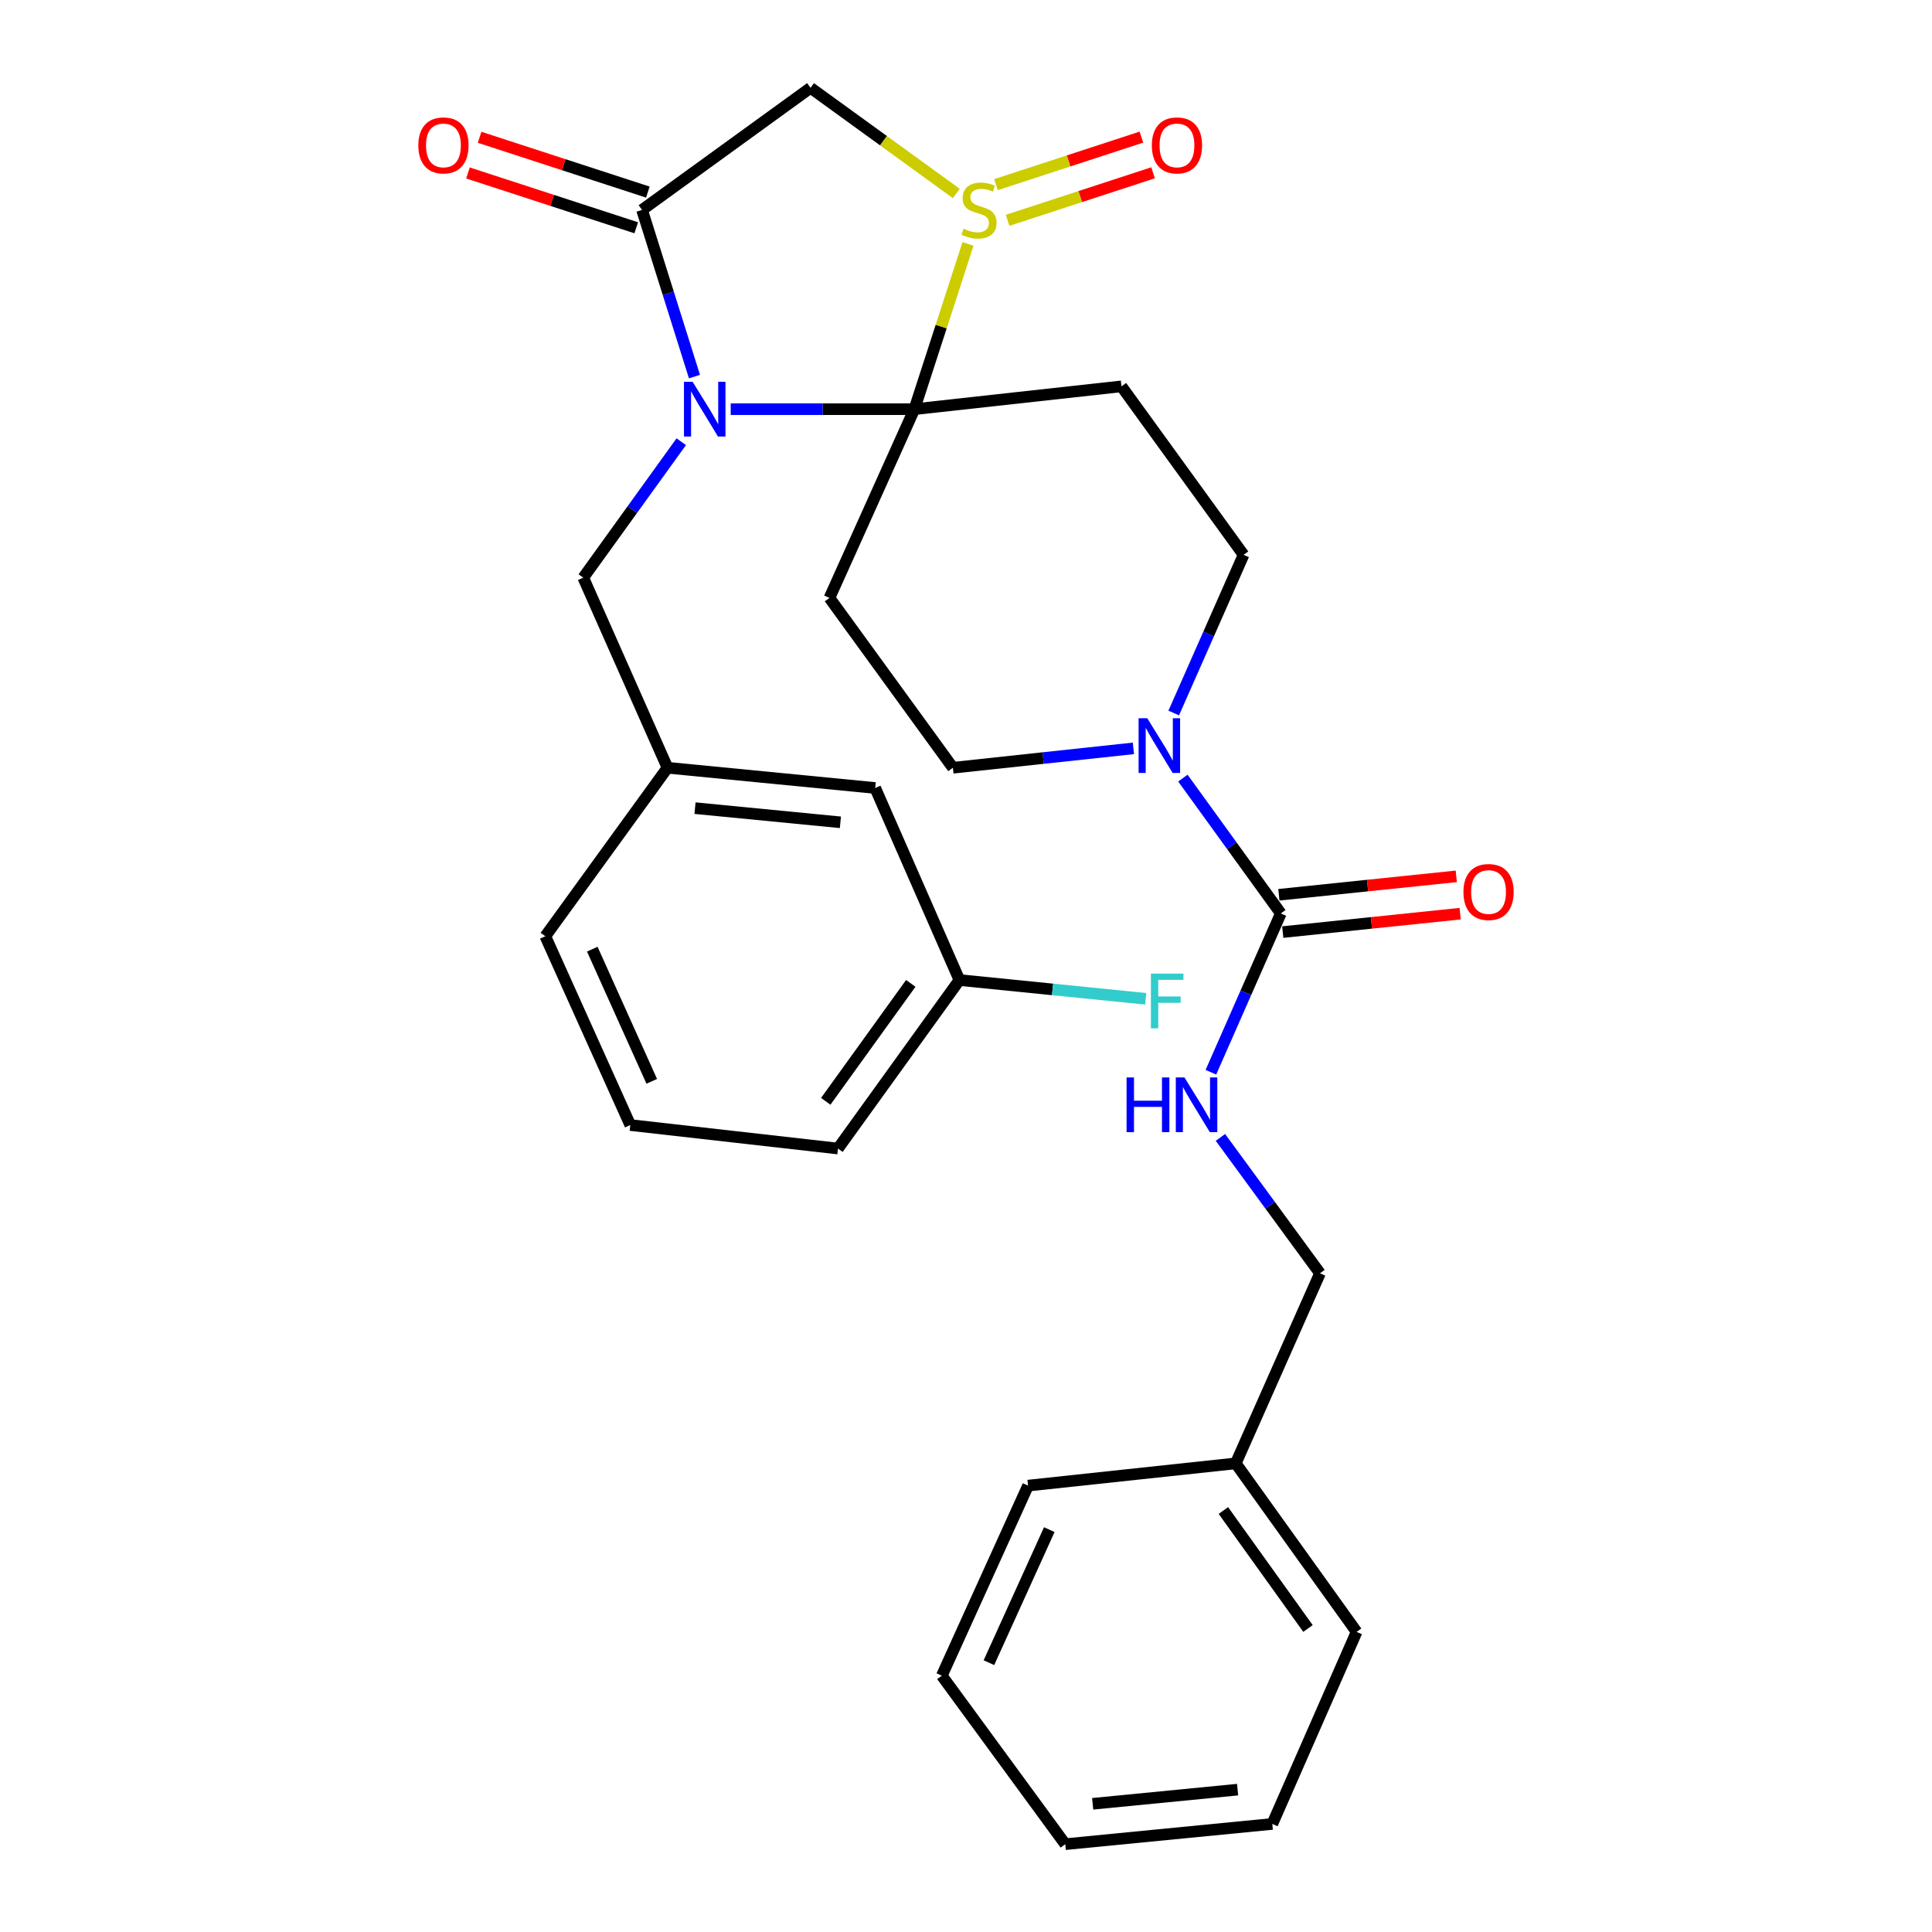 <?xml version='1.0' encoding='iso-8859-1'?>
<svg version='1.1' baseProfile='full'
              xmlns='http://www.w3.org/2000/svg'
                      xmlns:rdkit='http://www.rdkit.org/xml'
                      xmlns:xlink='http://www.w3.org/1999/xlink'
                  xml:space='preserve'
width='1000px' height='1000px' viewBox='0 0 1000 1000'>
<!-- END OF HEADER -->
<rect style='opacity:1.0;fill:#FFFFFF;stroke:none' width='1000' height='1000' x='0' y='0'> </rect>
<path class='bond-0' d='M 473.285,211.787 L 425.75,211.787' style='fill:none;fill-rule:evenodd;stroke:#000000;stroke-width:6px;stroke-linecap:butt;stroke-linejoin:miter;stroke-opacity:1' />
<path class='bond-0' d='M 425.75,211.787 L 378.216,211.787' style='fill:none;fill-rule:evenodd;stroke:#0000FF;stroke-width:6px;stroke-linecap:butt;stroke-linejoin:miter;stroke-opacity:1' />
<path class='bond-1' d='M 473.285,211.787 L 487.161,169.019' style='fill:none;fill-rule:evenodd;stroke:#000000;stroke-width:6px;stroke-linecap:butt;stroke-linejoin:miter;stroke-opacity:1' />
<path class='bond-1' d='M 487.161,169.019 L 501.036,126.251' style='fill:none;fill-rule:evenodd;stroke:#CCCC00;stroke-width:6px;stroke-linecap:butt;stroke-linejoin:miter;stroke-opacity:1' />
<path class='bond-5' d='M 473.285,211.787 L 429.328,309.488' style='fill:none;fill-rule:evenodd;stroke:#000000;stroke-width:6px;stroke-linecap:butt;stroke-linejoin:miter;stroke-opacity:1' />
<path class='bond-6' d='M 473.285,211.787 L 580.469,199.973' style='fill:none;fill-rule:evenodd;stroke:#000000;stroke-width:6px;stroke-linecap:butt;stroke-linejoin:miter;stroke-opacity:1' />
<path class='bond-2' d='M 359.458,194.925 L 345.888,151.792' style='fill:none;fill-rule:evenodd;stroke:#0000FF;stroke-width:6px;stroke-linecap:butt;stroke-linejoin:miter;stroke-opacity:1' />
<path class='bond-2' d='M 345.888,151.792 L 332.318,108.66' style='fill:none;fill-rule:evenodd;stroke:#000000;stroke-width:6px;stroke-linecap:butt;stroke-linejoin:miter;stroke-opacity:1' />
<path class='bond-8' d='M 352.617,228.635 L 327.254,263.818' style='fill:none;fill-rule:evenodd;stroke:#0000FF;stroke-width:6px;stroke-linecap:butt;stroke-linejoin:miter;stroke-opacity:1' />
<path class='bond-8' d='M 327.254,263.818 L 301.892,299' style='fill:none;fill-rule:evenodd;stroke:#000000;stroke-width:6px;stroke-linecap:butt;stroke-linejoin:miter;stroke-opacity:1' />
<path class='bond-3' d='M 494.971,100.128 L 457.251,72.791' style='fill:none;fill-rule:evenodd;stroke:#CCCC00;stroke-width:6px;stroke-linecap:butt;stroke-linejoin:miter;stroke-opacity:1' />
<path class='bond-3' d='M 457.251,72.791 L 419.531,45.455' style='fill:none;fill-rule:evenodd;stroke:#000000;stroke-width:6px;stroke-linecap:butt;stroke-linejoin:miter;stroke-opacity:1' />
<path class='bond-12' d='M 521.534,114.043 L 559.179,101.74' style='fill:none;fill-rule:evenodd;stroke:#CCCC00;stroke-width:6px;stroke-linecap:butt;stroke-linejoin:miter;stroke-opacity:1' />
<path class='bond-12' d='M 559.179,101.74 L 596.823,89.438' style='fill:none;fill-rule:evenodd;stroke:#FF0000;stroke-width:6px;stroke-linecap:butt;stroke-linejoin:miter;stroke-opacity:1' />
<path class='bond-12' d='M 515.502,95.582 L 553.146,83.28' style='fill:none;fill-rule:evenodd;stroke:#CCCC00;stroke-width:6px;stroke-linecap:butt;stroke-linejoin:miter;stroke-opacity:1' />
<path class='bond-12' d='M 553.146,83.28 L 590.79,70.978' style='fill:none;fill-rule:evenodd;stroke:#FF0000;stroke-width:6px;stroke-linecap:butt;stroke-linejoin:miter;stroke-opacity:1' />
<path class='bond-13' d='M 335.326,99.427 L 291.781,85.244' style='fill:none;fill-rule:evenodd;stroke:#000000;stroke-width:6px;stroke-linecap:butt;stroke-linejoin:miter;stroke-opacity:1' />
<path class='bond-13' d='M 291.781,85.244 L 248.236,71.061' style='fill:none;fill-rule:evenodd;stroke:#FF0000;stroke-width:6px;stroke-linecap:butt;stroke-linejoin:miter;stroke-opacity:1' />
<path class='bond-13' d='M 329.311,117.893 L 285.766,103.711' style='fill:none;fill-rule:evenodd;stroke:#000000;stroke-width:6px;stroke-linecap:butt;stroke-linejoin:miter;stroke-opacity:1' />
<path class='bond-13' d='M 285.766,103.711 L 242.221,89.528' style='fill:none;fill-rule:evenodd;stroke:#FF0000;stroke-width:6px;stroke-linecap:butt;stroke-linejoin:miter;stroke-opacity:1' />
<path class='bond-30' d='M 332.318,108.66 L 419.531,45.455' style='fill:none;fill-rule:evenodd;stroke:#000000;stroke-width:6px;stroke-linecap:butt;stroke-linejoin:miter;stroke-opacity:1' />
<path class='bond-4' d='M 662.945,472.789 L 637.603,437.77' style='fill:none;fill-rule:evenodd;stroke:#000000;stroke-width:6px;stroke-linecap:butt;stroke-linejoin:miter;stroke-opacity:1' />
<path class='bond-4' d='M 637.603,437.77 L 612.261,402.751' style='fill:none;fill-rule:evenodd;stroke:#0000FF;stroke-width:6px;stroke-linecap:butt;stroke-linejoin:miter;stroke-opacity:1' />
<path class='bond-9' d='M 662.945,472.789 L 644.852,513.885' style='fill:none;fill-rule:evenodd;stroke:#000000;stroke-width:6px;stroke-linecap:butt;stroke-linejoin:miter;stroke-opacity:1' />
<path class='bond-9' d='M 644.852,513.885 L 626.759,554.982' style='fill:none;fill-rule:evenodd;stroke:#0000FF;stroke-width:6px;stroke-linecap:butt;stroke-linejoin:miter;stroke-opacity:1' />
<path class='bond-14' d='M 663.948,482.447 L 709.861,477.679' style='fill:none;fill-rule:evenodd;stroke:#000000;stroke-width:6px;stroke-linecap:butt;stroke-linejoin:miter;stroke-opacity:1' />
<path class='bond-14' d='M 709.861,477.679 L 755.775,472.911' style='fill:none;fill-rule:evenodd;stroke:#FF0000;stroke-width:6px;stroke-linecap:butt;stroke-linejoin:miter;stroke-opacity:1' />
<path class='bond-14' d='M 661.942,463.13 L 707.855,458.362' style='fill:none;fill-rule:evenodd;stroke:#000000;stroke-width:6px;stroke-linecap:butt;stroke-linejoin:miter;stroke-opacity:1' />
<path class='bond-14' d='M 707.855,458.362 L 753.769,453.593' style='fill:none;fill-rule:evenodd;stroke:#FF0000;stroke-width:6px;stroke-linecap:butt;stroke-linejoin:miter;stroke-opacity:1' />
<path class='bond-11' d='M 429.328,309.488 L 493.224,397.391' style='fill:none;fill-rule:evenodd;stroke:#000000;stroke-width:6px;stroke-linecap:butt;stroke-linejoin:miter;stroke-opacity:1' />
<path class='bond-10' d='M 580.469,199.973 L 643.675,287.185' style='fill:none;fill-rule:evenodd;stroke:#000000;stroke-width:6px;stroke-linecap:butt;stroke-linejoin:miter;stroke-opacity:1' />
<path class='bond-7' d='M 607.519,369.052 L 625.597,328.119' style='fill:none;fill-rule:evenodd;stroke:#0000FF;stroke-width:6px;stroke-linecap:butt;stroke-linejoin:miter;stroke-opacity:1' />
<path class='bond-7' d='M 625.597,328.119 L 643.675,287.185' style='fill:none;fill-rule:evenodd;stroke:#000000;stroke-width:6px;stroke-linecap:butt;stroke-linejoin:miter;stroke-opacity:1' />
<path class='bond-29' d='M 586.647,387.353 L 539.936,392.372' style='fill:none;fill-rule:evenodd;stroke:#0000FF;stroke-width:6px;stroke-linecap:butt;stroke-linejoin:miter;stroke-opacity:1' />
<path class='bond-29' d='M 539.936,392.372 L 493.224,397.391' style='fill:none;fill-rule:evenodd;stroke:#000000;stroke-width:6px;stroke-linecap:butt;stroke-linejoin:miter;stroke-opacity:1' />
<path class='bond-15' d='M 301.892,299 L 345.493,397.391' style='fill:none;fill-rule:evenodd;stroke:#000000;stroke-width:6px;stroke-linecap:butt;stroke-linejoin:miter;stroke-opacity:1' />
<path class='bond-16' d='M 631.688,588.711 L 657.459,623.886' style='fill:none;fill-rule:evenodd;stroke:#0000FF;stroke-width:6px;stroke-linecap:butt;stroke-linejoin:miter;stroke-opacity:1' />
<path class='bond-16' d='M 657.459,623.886 L 683.229,659.061' style='fill:none;fill-rule:evenodd;stroke:#000000;stroke-width:6px;stroke-linecap:butt;stroke-linejoin:miter;stroke-opacity:1' />
<path class='bond-17' d='M 345.493,397.391 L 453,407.867' style='fill:none;fill-rule:evenodd;stroke:#000000;stroke-width:6px;stroke-linecap:butt;stroke-linejoin:miter;stroke-opacity:1' />
<path class='bond-17' d='M 359.735,418.292 L 434.991,425.626' style='fill:none;fill-rule:evenodd;stroke:#000000;stroke-width:6px;stroke-linecap:butt;stroke-linejoin:miter;stroke-opacity:1' />
<path class='bond-22' d='M 345.493,397.391 L 282.255,484.603' style='fill:none;fill-rule:evenodd;stroke:#000000;stroke-width:6px;stroke-linecap:butt;stroke-linejoin:miter;stroke-opacity:1' />
<path class='bond-20' d='M 683.229,659.061 L 639.618,757.441' style='fill:none;fill-rule:evenodd;stroke:#000000;stroke-width:6px;stroke-linecap:butt;stroke-linejoin:miter;stroke-opacity:1' />
<path class='bond-18' d='M 453,407.867 L 496.601,507.272' style='fill:none;fill-rule:evenodd;stroke:#000000;stroke-width:6px;stroke-linecap:butt;stroke-linejoin:miter;stroke-opacity:1' />
<path class='bond-19' d='M 496.601,507.272 L 544.805,512.124' style='fill:none;fill-rule:evenodd;stroke:#000000;stroke-width:6px;stroke-linecap:butt;stroke-linejoin:miter;stroke-opacity:1' />
<path class='bond-19' d='M 544.805,512.124 L 593.009,516.975' style='fill:none;fill-rule:evenodd;stroke:#33CCCC;stroke-width:6px;stroke-linecap:butt;stroke-linejoin:miter;stroke-opacity:1' />
<path class='bond-31' d='M 496.601,507.272 L 433.73,594.485' style='fill:none;fill-rule:evenodd;stroke:#000000;stroke-width:6px;stroke-linecap:butt;stroke-linejoin:miter;stroke-opacity:1' />
<path class='bond-31' d='M 471.416,508.997 L 427.406,570.046' style='fill:none;fill-rule:evenodd;stroke:#000000;stroke-width:6px;stroke-linecap:butt;stroke-linejoin:miter;stroke-opacity:1' />
<path class='bond-24' d='M 639.618,757.441 L 702.176,844.664' style='fill:none;fill-rule:evenodd;stroke:#000000;stroke-width:6px;stroke-linecap:butt;stroke-linejoin:miter;stroke-opacity:1' />
<path class='bond-24' d='M 633.22,781.843 L 677.01,842.899' style='fill:none;fill-rule:evenodd;stroke:#000000;stroke-width:6px;stroke-linecap:butt;stroke-linejoin:miter;stroke-opacity:1' />
<path class='bond-25' d='M 639.618,757.441 L 532.121,768.953' style='fill:none;fill-rule:evenodd;stroke:#000000;stroke-width:6px;stroke-linecap:butt;stroke-linejoin:miter;stroke-opacity:1' />
<path class='bond-21' d='M 326.233,582.325 L 282.255,484.603' style='fill:none;fill-rule:evenodd;stroke:#000000;stroke-width:6px;stroke-linecap:butt;stroke-linejoin:miter;stroke-opacity:1' />
<path class='bond-21' d='M 337.347,559.696 L 306.562,491.291' style='fill:none;fill-rule:evenodd;stroke:#000000;stroke-width:6px;stroke-linecap:butt;stroke-linejoin:miter;stroke-opacity:1' />
<path class='bond-23' d='M 326.233,582.325 L 433.73,594.485' style='fill:none;fill-rule:evenodd;stroke:#000000;stroke-width:6px;stroke-linecap:butt;stroke-linejoin:miter;stroke-opacity:1' />
<path class='bond-27' d='M 702.176,844.664 L 658.543,944.069' style='fill:none;fill-rule:evenodd;stroke:#000000;stroke-width:6px;stroke-linecap:butt;stroke-linejoin:miter;stroke-opacity:1' />
<path class='bond-26' d='M 532.121,768.953 L 487.484,867.333' style='fill:none;fill-rule:evenodd;stroke:#000000;stroke-width:6px;stroke-linecap:butt;stroke-linejoin:miter;stroke-opacity:1' />
<path class='bond-26' d='M 543.111,791.735 L 511.866,860.6' style='fill:none;fill-rule:evenodd;stroke:#000000;stroke-width:6px;stroke-linecap:butt;stroke-linejoin:miter;stroke-opacity:1' />
<path class='bond-28' d='M 487.484,867.333 L 551.38,954.545' style='fill:none;fill-rule:evenodd;stroke:#000000;stroke-width:6px;stroke-linecap:butt;stroke-linejoin:miter;stroke-opacity:1' />
<path class='bond-32' d='M 658.543,944.069 L 551.38,954.545' style='fill:none;fill-rule:evenodd;stroke:#000000;stroke-width:6px;stroke-linecap:butt;stroke-linejoin:miter;stroke-opacity:1' />
<path class='bond-32' d='M 640.579,926.311 L 565.565,933.645' style='fill:none;fill-rule:evenodd;stroke:#000000;stroke-width:6px;stroke-linecap:butt;stroke-linejoin:miter;stroke-opacity:1' />
<path  class='atom-1' d='M 358.503 197.627
L 367.783 212.627
Q 368.703 214.107, 370.183 216.787
Q 371.663 219.467, 371.743 219.627
L 371.743 197.627
L 375.503 197.627
L 375.503 225.947
L 371.623 225.947
L 361.663 209.547
Q 360.503 207.627, 359.263 205.427
Q 358.063 203.227, 357.703 202.547
L 357.703 225.947
L 354.023 225.947
L 354.023 197.627
L 358.503 197.627
' fill='#0000FF'/>
<path  class='atom-2' d='M 498.744 118.38
Q 499.064 118.5, 500.384 119.06
Q 501.704 119.62, 503.144 119.98
Q 504.624 120.3, 506.064 120.3
Q 508.744 120.3, 510.304 119.02
Q 511.864 117.7, 511.864 115.42
Q 511.864 113.86, 511.064 112.9
Q 510.304 111.94, 509.104 111.42
Q 507.904 110.9, 505.904 110.3
Q 503.384 109.54, 501.864 108.82
Q 500.384 108.1, 499.304 106.58
Q 498.264 105.06, 498.264 102.5
Q 498.264 98.94, 500.664 96.74
Q 503.104 94.54, 507.904 94.54
Q 511.184 94.54, 514.904 96.1
L 513.984 99.18
Q 510.584 97.78, 508.024 97.78
Q 505.264 97.78, 503.744 98.94
Q 502.224 100.06, 502.264 102.02
Q 502.264 103.54, 503.024 104.46
Q 503.824 105.38, 504.944 105.9
Q 506.104 106.42, 508.024 107.02
Q 510.584 107.82, 512.104 108.62
Q 513.624 109.42, 514.704 111.06
Q 515.824 112.66, 515.824 115.42
Q 515.824 119.34, 513.184 121.46
Q 510.584 123.54, 506.224 123.54
Q 503.704 123.54, 501.784 122.98
Q 499.904 122.46, 497.664 121.54
L 498.744 118.38
' fill='#CCCC00'/>
<path  class='atom-8' d='M 593.814 371.75
L 603.094 386.75
Q 604.014 388.23, 605.494 390.91
Q 606.974 393.59, 607.054 393.75
L 607.054 371.75
L 610.814 371.75
L 610.814 400.07
L 606.934 400.07
L 596.974 383.67
Q 595.814 381.75, 594.574 379.55
Q 593.374 377.35, 593.014 376.67
L 593.014 400.07
L 589.334 400.07
L 589.334 371.75
L 593.814 371.75
' fill='#0000FF'/>
<path  class='atom-10' d='M 583.113 557.688
L 586.953 557.688
L 586.953 569.728
L 601.433 569.728
L 601.433 557.688
L 605.273 557.688
L 605.273 586.008
L 601.433 586.008
L 601.433 572.928
L 586.953 572.928
L 586.953 586.008
L 583.113 586.008
L 583.113 557.688
' fill='#0000FF'/>
<path  class='atom-10' d='M 613.073 557.688
L 622.353 572.688
Q 623.273 574.168, 624.753 576.848
Q 626.233 579.528, 626.313 579.688
L 626.313 557.688
L 630.073 557.688
L 630.073 586.008
L 626.193 586.008
L 616.233 569.608
Q 615.073 567.688, 613.833 565.488
Q 612.633 563.288, 612.273 562.608
L 612.273 586.008
L 608.593 586.008
L 608.593 557.688
L 613.073 557.688
' fill='#0000FF'/>
<path  class='atom-13' d='M 596.191 75.26
Q 596.191 68.46, 599.551 64.66
Q 602.911 60.86, 609.191 60.86
Q 615.471 60.86, 618.831 64.66
Q 622.191 68.46, 622.191 75.26
Q 622.191 82.14, 618.791 86.06
Q 615.391 89.94, 609.191 89.94
Q 602.951 89.94, 599.551 86.06
Q 596.191 82.18, 596.191 75.26
M 609.191 86.74
Q 613.511 86.74, 615.831 83.86
Q 618.191 80.94, 618.191 75.26
Q 618.191 69.7, 615.831 66.9
Q 613.511 64.06, 609.191 64.06
Q 604.871 64.06, 602.511 66.86
Q 600.191 69.66, 600.191 75.26
Q 600.191 80.98, 602.511 83.86
Q 604.871 86.74, 609.191 86.74
' fill='#FF0000'/>
<path  class='atom-14' d='M 216.526 75.26
Q 216.526 68.46, 219.886 64.66
Q 223.246 60.86, 229.526 60.86
Q 235.806 60.86, 239.166 64.66
Q 242.526 68.46, 242.526 75.26
Q 242.526 82.14, 239.126 86.06
Q 235.726 89.94, 229.526 89.94
Q 223.286 89.94, 219.886 86.06
Q 216.526 82.18, 216.526 75.26
M 229.526 86.74
Q 233.846 86.74, 236.166 83.86
Q 238.526 80.94, 238.526 75.26
Q 238.526 69.7, 236.166 66.9
Q 233.846 64.06, 229.526 64.06
Q 225.206 64.06, 222.846 66.86
Q 220.526 69.66, 220.526 75.26
Q 220.526 80.98, 222.846 83.86
Q 225.206 86.74, 229.526 86.74
' fill='#FF0000'/>
<path  class='atom-15' d='M 757.474 461.701
Q 757.474 454.901, 760.834 451.101
Q 764.194 447.301, 770.474 447.301
Q 776.754 447.301, 780.114 451.101
Q 783.474 454.901, 783.474 461.701
Q 783.474 468.581, 780.074 472.501
Q 776.674 476.381, 770.474 476.381
Q 764.234 476.381, 760.834 472.501
Q 757.474 468.621, 757.474 461.701
M 770.474 473.181
Q 774.794 473.181, 777.114 470.301
Q 779.474 467.381, 779.474 461.701
Q 779.474 456.141, 777.114 453.341
Q 774.794 450.501, 770.474 450.501
Q 766.154 450.501, 763.794 453.301
Q 761.474 456.101, 761.474 461.701
Q 761.474 467.421, 763.794 470.301
Q 766.154 473.181, 770.474 473.181
' fill='#FF0000'/>
<path  class='atom-20' d='M 595.711 503.934
L 612.551 503.934
L 612.551 507.174
L 599.511 507.174
L 599.511 515.774
L 611.111 515.774
L 611.111 519.054
L 599.511 519.054
L 599.511 532.254
L 595.711 532.254
L 595.711 503.934
' fill='#33CCCC'/>
</svg>
